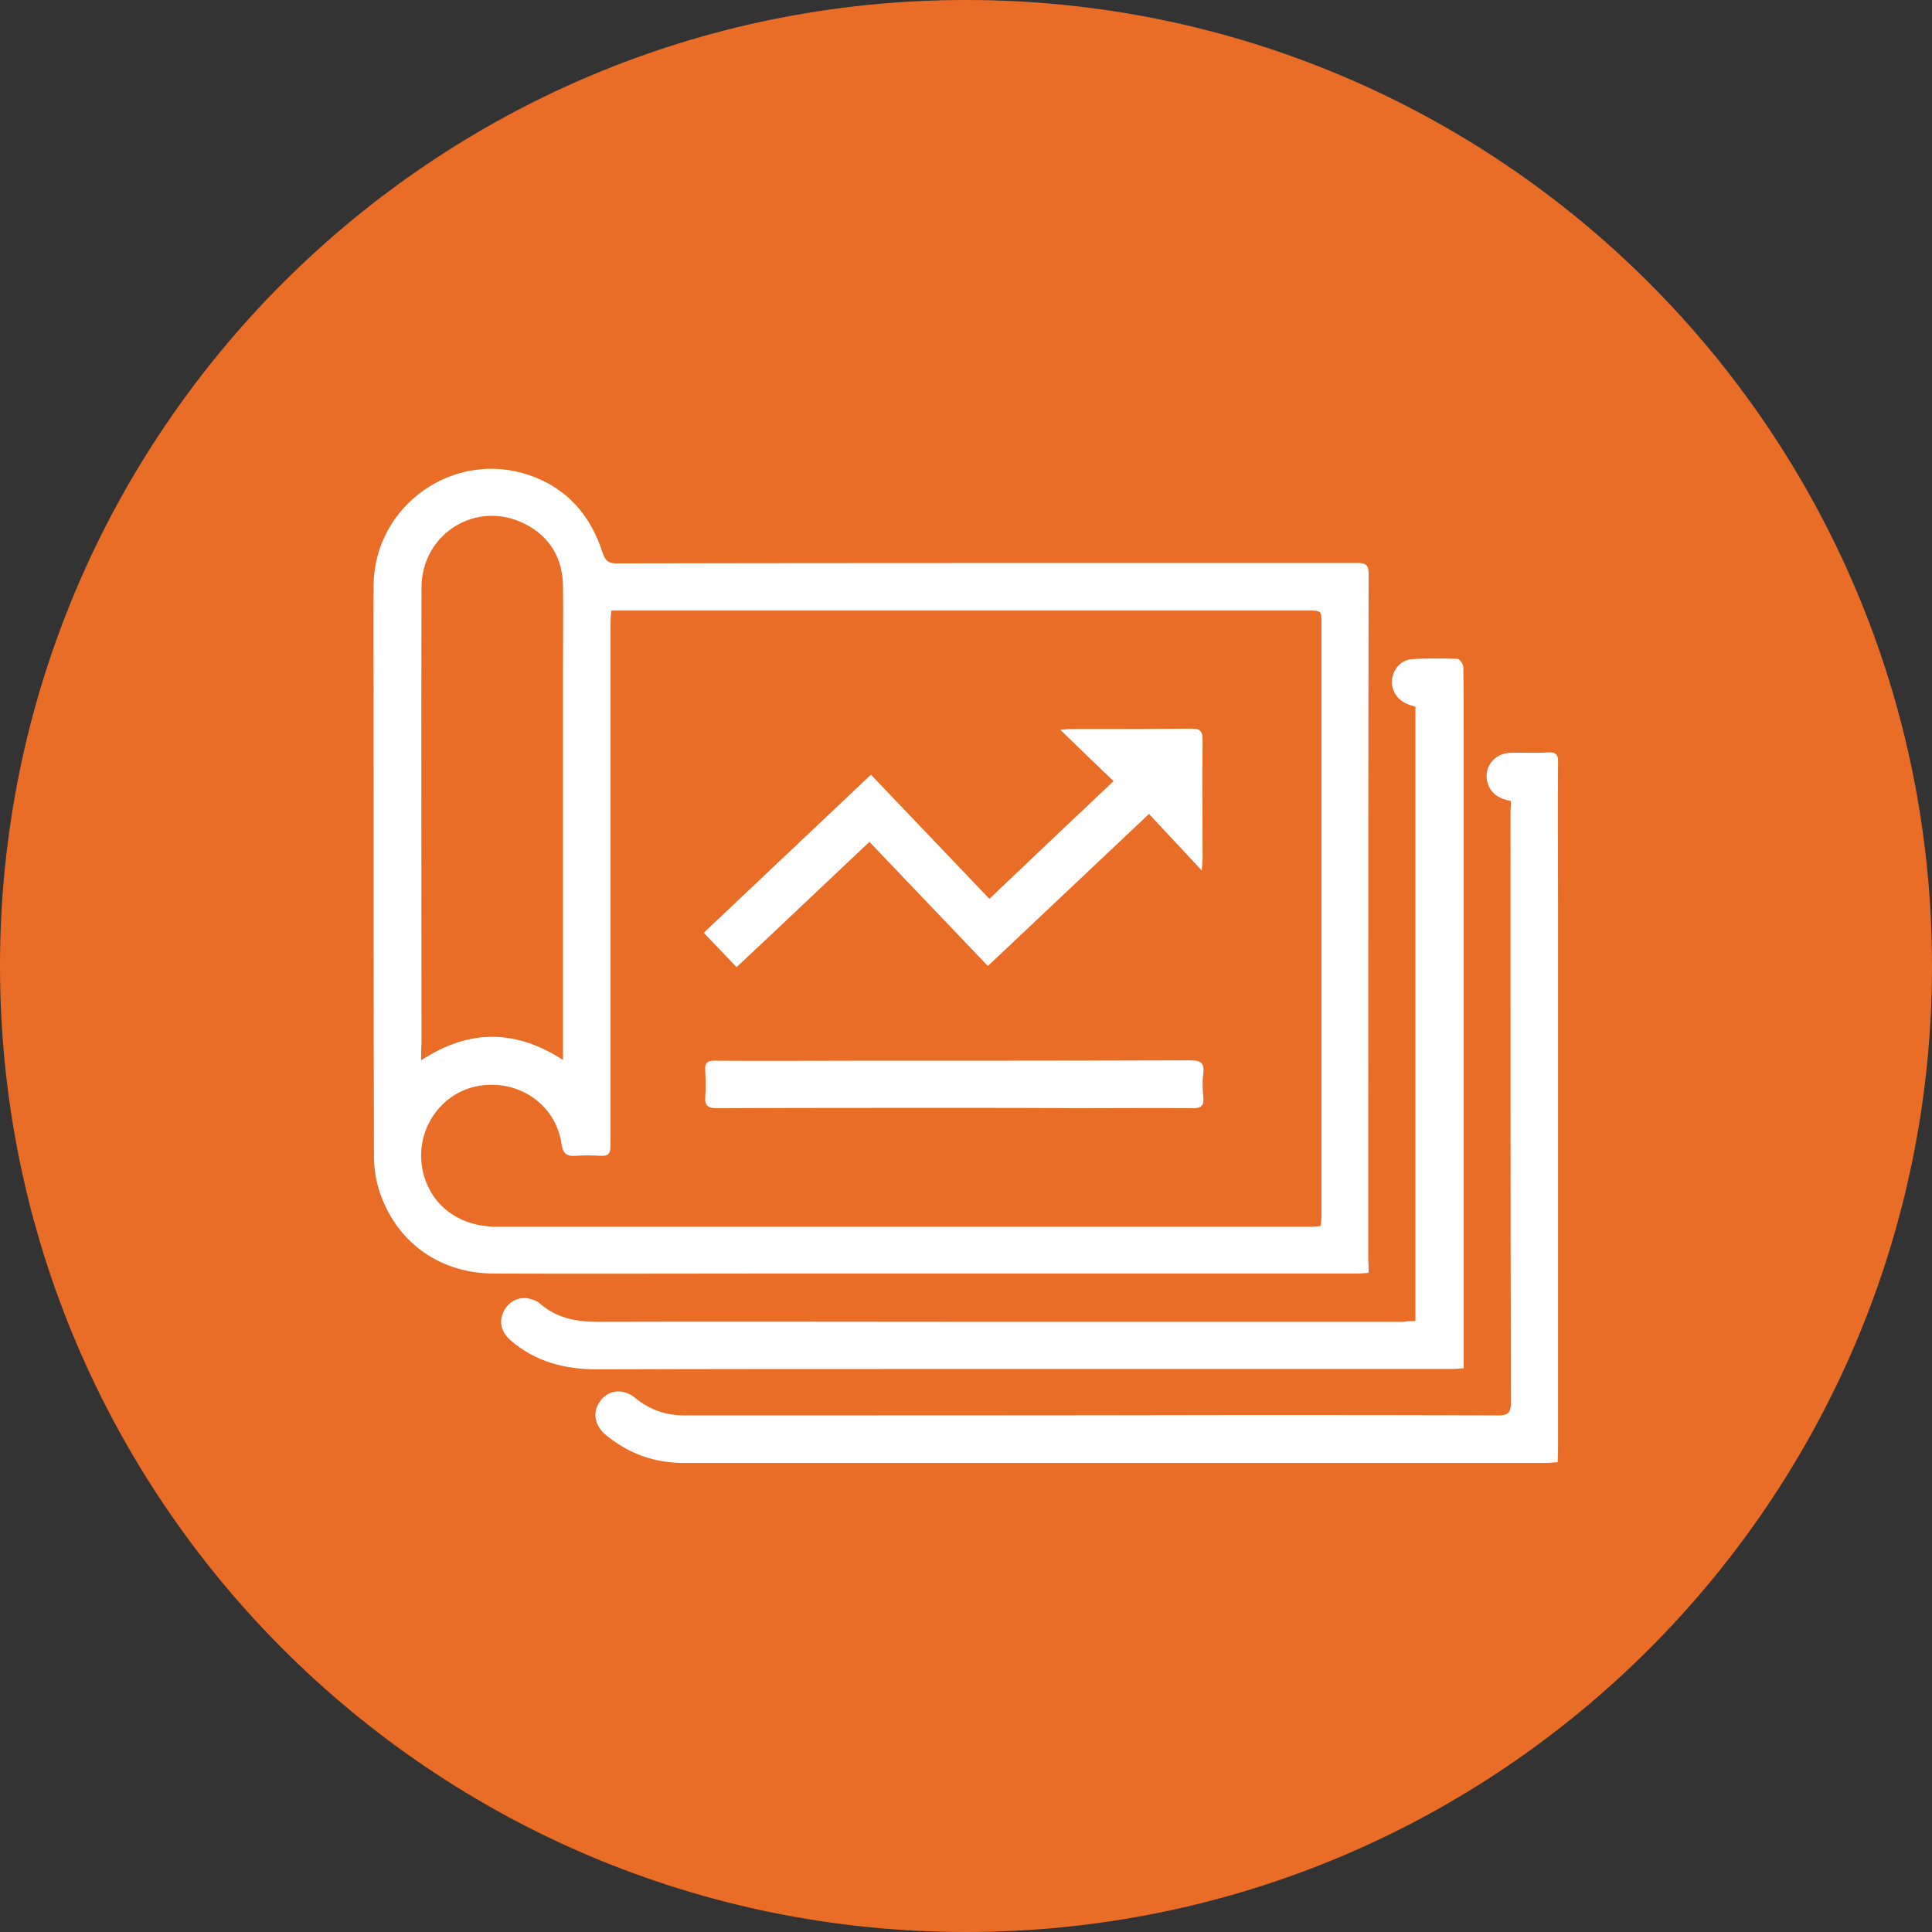 <?xml version="1.0" encoding="utf-8"?>
<!-- Generator: Adobe Illustrator 25.4.0, SVG Export Plug-In . SVG Version: 6.00 Build 0)  -->
<svg version="1.1" id="Vrstva_1" xmlns="http://www.w3.org/2000/svg" xmlns:xlink="http://www.w3.org/1999/xlink" x="0px" y="0px"
	 viewBox="0 0 512 512" style="enable-background:new 0 0 512 512;" xml:space="preserve">
<rect x="0" y="0" width="512" height="512" fill="#333333" stroke="none"/>
<style type="text/css">
	.st0{fill:#B9960E;}
	.st1{fill:#E96D26;}
	.st2{fill:#FFFFFF;}
</style>
<g id="Vrstva_1_1_">
</g>
<g id="Izolovaný_režim">
	<g>
		<g>
			<path class="st0" d="M256,512"/>
		</g>
	</g>
</g>
<g id="Izolovaný_režim_1_">
	<g>
		<g>
			<path class="st1" d="M512,256c0,141.4-114.6,256-256,256S0,397.4,0,256S114.6,0,256,0S512,114.6,512,256z"/>
		</g>
	</g>
</g>
<g>
	<path class="st2" d="M362.7,337.3c-1.1,0.1-1.9,0.2-2.7,0.2c-52.9,0-105.9,0-158.8,0c-23.4,0-46.9,0.1-70.3,0
		c-13.9,0-25.3-7.8-30-20.8c-1.2-3.2-1.8-6.9-1.8-10.3c-0.1-39.9-0.1-79.9-0.1-119.8c0-10.5-0.1-21.1,0-31.6
		c0.3-21.1,21.2-35.9,41.2-29.1c10,3.4,16.3,10.6,19.5,20.6c0.7,2,1.4,2.8,3.6,2.8c52.3-0.1,104.6-0.1,156.9-0.1
		c13.2,0,26.3,0,39.5,0c2.1,0,3,0.4,3,2.8c-0.1,48.1-0.1,96.1-0.1,144.2c0,12.6,0,25.2,0,37.9C362.7,335.1,362.7,336.1,362.7,337.3z
		 M162,161.8c-0.1,1.2-0.2,2-0.2,2.8c0,28.2,0,56.4,0,84.7c0,18.1,0,36.2,0,54.4c0,2.1-0.7,2.7-2.6,2.6c-2.2-0.1-4.3-0.2-6.5,0
		c-2.4,0.2-3.5-0.4-3.9-3.2c-1.6-10.7-11.8-17.4-22.6-15.2c-10.1,2.1-16.5,12.5-14.1,22.7c2.1,8.9,9.6,14.5,19.6,14.5
		c71.9,0,143.7,0,215.6,0c0.9,0,1.7-0.1,2.7-0.2c0.1-1,0.2-1.7,0.2-2.4c0-52.4,0-104.8,0-157.2c0-3.5,0-3.5-3.6-3.5
		c-21.2,0-42.4,0-63.6,0c-39.1,0-78.3,0-117.4,0C164.5,161.8,163.3,161.8,162,161.8z M111.6,281c12.8-8.4,25.1-8.2,37.6-0.1
		c0-1.5,0-2.4,0-3.3c0-33.4,0-66.7,0-100.1c0-7.4,0.1-14.8,0-22.2c-0.1-7.4-3.5-13.1-10-16.4c-12.8-6.6-27.5,2.4-27.5,16.9
		c-0.1,40.3,0,80.6,0,120.9C111.6,278,111.6,279.2,111.6,281z"/>
	<path class="st2" d="M375.1,350.1c0-54.5,0-108.6,0-162.8c-0.9-0.3-1.7-0.5-2.5-0.9c-2.5-1.1-4-3.7-3.7-6.3
		c0.3-2.8,2.4-5.2,5.2-5.4c4-0.3,8.1-0.2,12.2-0.1c0.5,0,1.5,1.4,1.5,2.2c0.1,5.4,0.1,10.8,0.1,16.2c0,55.5,0,110.9,0,166.4
		c0,1,0,2,0,3.2c-1.2,0.1-2.2,0.2-3.1,0.2c-46.4,0-92.7,0-139.1,0c-29.1,0-58.3,0-87.4,0.1c-8.6,0-16.4-2-23-7.7
		c-2.5-2.2-3.1-4.9-1.9-7.5c1.2-2.6,3.8-4.1,6.6-3.6c1,0.2,2.2,0.6,2.9,1.2c4.5,4,9.7,5,15.6,5c31.8-0.1,63.7,0,95.5,0
		c39.3,0,78.6,0,118,0C372.9,350.1,373.9,350.1,375.1,350.1z"/>
	<path class="st2" d="M400.4,212.3c-2.9-0.6-5.2-1.8-6.1-4.6c-1.4-4.1,1.6-8.1,6-8.2c3.3-0.1,6.7,0.1,10-0.1c2-0.1,2.7,0.6,2.6,2.6
		c-0.1,12.8,0,25.6,0,38.4c0,33.4,0,66.7,0,100.1c0,14.6,0,29.2,0,43.8c0,1-0.1,2-0.1,3.2c-1.3,0.1-2.4,0.2-3.5,0.2
		c-39,0-77.9,0-116.9,0c-37.1,0-74.1,0-111.2,0c-7.7,0-14.5-2.4-20.5-7.3c-3.3-2.7-3.8-6.3-1.5-9.3c2.3-2.9,6.1-3.2,9.3-0.5
		c3.8,3.1,8.1,4.5,13,4.5c49.3,0,98.7,0,148-0.1c22.5,0,45.1,0,67.6,0.1c2.6,0,3.3-0.8,3.3-3.3c-0.1-52.4-0.1-104.8-0.1-157.2
		C400.4,213.9,400.4,213.1,400.4,212.3z"/>
	<path class="st2" d="M261.8,256c-10.6-11.1-20.9-21.9-31.4-32.9c-11.8,11.1-23.3,22.1-35.2,33.2c-2.9-3-5.6-5.9-8.7-9.1
		c14.8-14,29.4-27.8,44.3-41.9c10.5,11,20.9,21.9,31.4,32.9c10.9-10.4,21.7-20.6,32.9-31.2c-4.7-4.5-9.2-8.8-14.1-13.6
		c1.4-0.1,2-0.2,2.6-0.2c10.7,0,21.5,0,32.2-0.1c2.2,0,2.9,0.6,2.9,2.9c-0.1,10.5,0,20.9,0,31.4c0,0.9-0.1,1.7-0.2,3.3
		c-4.9-5.3-9.4-10-14-15C289.9,229.5,276,242.6,261.8,256z"/>
	<path class="st2" d="M252.8,293.6c-20.9,0-41.8,0-62.7,0.1c-2.4,0-3.4-0.6-3.2-3.1c0.2-2.2,0.1-4.5,0-6.8c-0.2-2.2,0.6-2.8,2.8-2.7
		c12.4,0.1,24.9,0,37.3,0c29.5,0,59,0,88.4-0.1c2.6,0,3.8,0.5,3.5,3.4c-0.3,2.1-0.2,4.3,0,6.5c0.2,2.1-0.6,2.8-2.7,2.8
		c-10.4-0.1-20.7,0-31.1,0C274.2,293.6,263.5,293.6,252.8,293.6C252.8,293.6,252.8,293.6,252.8,293.6z"/>
</g>
</svg>
